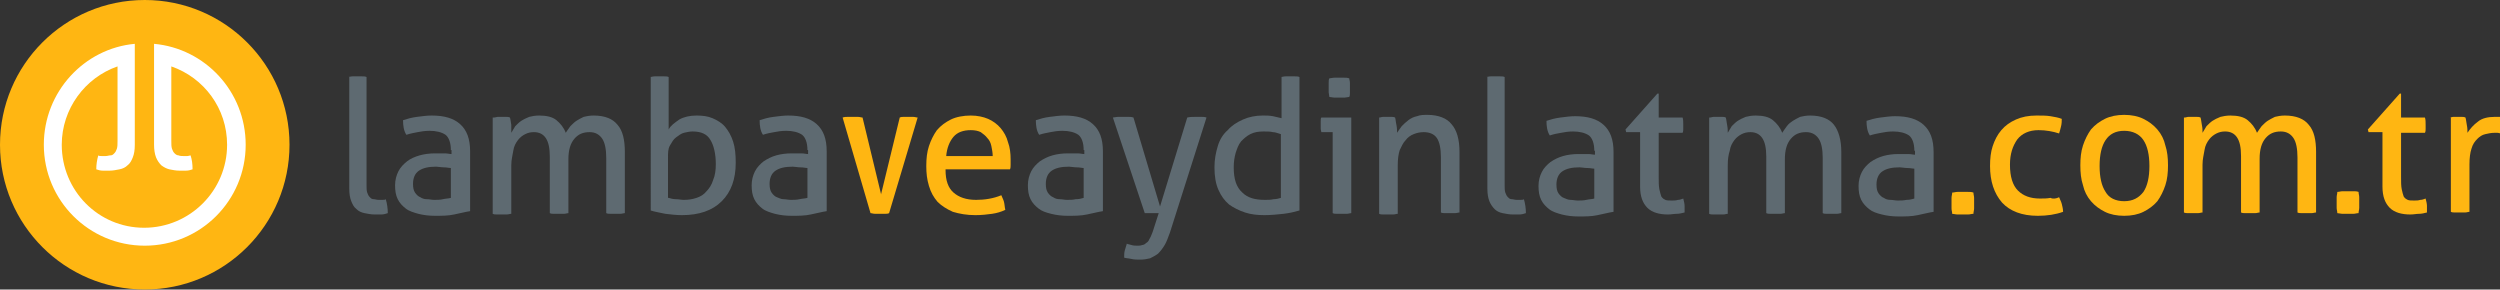 <?xml version="1.0" encoding="utf-8"?>
<!-- Generator: Adobe Illustrator 27.4.1, SVG Export Plug-In . SVG Version: 6.00 Build 0)  -->
<svg version="1.1" id="Layer_1" xmlns="http://www.w3.org/2000/svg" xmlns:xlink="http://www.w3.org/1999/xlink" x="0px" y="0px"
	 viewBox="0 0 376.5 43.6" style="enable-background:new 0 0 376.5 43.6;" xml:space="preserve">
<rect x="0" y="0" width="376.5" height="43.6" fill="#333333" stroke="none"/>
<style type="text/css">
	.st0{fill:#5E6A71;}
	.st1{fill:#FFB612;}
	.st2{fill:#FFFFFF;}
</style>
<path class="st0" d="M207.7,17.7c0.2,0,0.4-0.1,0.6-0.1c0.2,0,0.4,0,0.6,0c0.2,0,0.4,0,0.6,0c0.2,0,0.4,0,0.6,0.1
	c0.1,0.3,0.1,0.7,0.2,1.1c0.1,0.5,0.1,0.9,0.1,1.2c0.2-0.3,0.4-0.6,0.7-1c0.3-0.3,0.6-0.6,1-0.9s0.8-0.5,1.3-0.6
	c0.5-0.2,1-0.2,1.6-0.2c1.6,0,2.9,0.5,3.6,1.4c0.8,0.9,1.2,2.3,1.2,4.2v9.1c-0.2,0-0.4,0.1-0.7,0.1s-0.5,0-0.7,0c-0.2,0-0.4,0-0.7,0
	s-0.5,0-0.7-0.1v-8.3c0-1.3-0.2-2.3-0.6-2.9c-0.4-0.6-1.1-0.9-2-0.9c-0.5,0-1,0.1-1.5,0.3s-0.9,0.5-1.2,0.9
	c-0.4,0.4-0.6,0.9-0.9,1.5c-0.2,0.6-0.3,1.4-0.3,2.3v7.3c-0.2,0-0.4,0.1-0.7,0.1s-0.5,0-0.7,0s-0.4,0-0.7,0c-0.3,0-0.5,0-0.7-0.1
	V17.7z"/>
<path class="st0" d="M192.9,11.6c0.2,0,0.4-0.1,0.7-0.1c0.3,0,0.5,0,0.7,0c0.2,0,0.4,0,0.7,0s0.5,0,0.7,0.1v20.1
	c-0.7,0.2-1.5,0.4-2.4,0.5c-0.9,0.1-1.9,0.2-2.9,0.2c-1,0-2-0.1-2.9-0.4c-0.9-0.3-1.7-0.7-2.4-1.2c-0.7-0.6-1.2-1.3-1.6-2.2
	c-0.4-0.9-0.6-2-0.6-3.4c0-1.2,0.2-2.2,0.5-3.2s0.8-1.8,1.5-2.4c0.6-0.7,1.4-1.2,2.3-1.6c0.9-0.4,1.9-0.6,3-0.6c0.5,0,1,0,1.5,0.1
	c0.5,0.1,0.9,0.2,1.3,0.3V11.6z M192.9,20.2c-0.4-0.1-0.8-0.3-1.2-0.3c-0.4-0.1-0.9-0.1-1.4-0.1c-0.8,0-1.4,0.1-2,0.4
	c-0.6,0.3-1,0.7-1.4,1.1c-0.4,0.5-0.6,1.1-0.8,1.7c-0.2,0.7-0.3,1.4-0.3,2.2c0,1.8,0.4,3,1.3,3.8c0.8,0.8,1.9,1.1,3.4,1.1
	c0.5,0,0.9,0,1.3-0.1c0.4,0,0.8-0.1,1.1-0.2V20.2z"/>
<path class="st0" d="M200.8,19.9H199c0-0.1-0.1-0.3-0.1-0.5c0-0.2,0-0.4,0-0.6s0-0.4,0-0.6s0-0.4,0.1-0.5h4.5v14.4
	c-0.2,0-0.4,0.1-0.7,0.1s-0.5,0-0.7,0c-0.2,0-0.4,0-0.7,0s-0.5,0-0.7-0.1V19.9z M200.2,14.6c0-0.2-0.1-0.5-0.1-0.7
	c0-0.3,0-0.5,0-0.7c0-0.2,0-0.4,0-0.7c0-0.3,0-0.5,0.1-0.7c0.2,0,0.5-0.1,0.8-0.1s0.5,0,0.7,0c0.2,0,0.4,0,0.7,0s0.5,0,0.8,0.1
	c0,0.2,0.1,0.4,0.1,0.7c0,0.3,0,0.5,0,0.7c0,0.2,0,0.4,0,0.7c0,0.3,0,0.5-0.1,0.7c-0.2,0-0.5,0.1-0.7,0.1s-0.5,0-0.7,0
	c-0.2,0-0.5,0-0.8,0S200.4,14.6,200.2,14.6z"/>
<circle class="st1" cx="21.8" cy="21.8" r="21.8"/>
<path class="st2" d="M23.2,6.6V8v1.3v12.5c0,0.7,0.1,1.4,0.3,1.9c0.2,0.5,0.5,0.9,0.8,1.2c0.4,0.3,0.8,0.5,1.2,0.6
	c0.5,0.1,1,0.2,1.5,0.2c0.3,0,0.7,0,1,0c0.4,0,0.7-0.1,1-0.2c0-0.8-0.1-1.5-0.3-2.1c-0.1,0-0.3,0.1-0.5,0.1c-0.2,0-0.4,0-0.6,0
	c-0.2,0-0.5,0-0.7-0.1c-0.2,0-0.4-0.1-0.6-0.3c-0.2-0.2-0.3-0.4-0.4-0.7c-0.1-0.3-0.1-0.7-0.1-1.2V10c4.9,1.7,8.4,6.3,8.4,11.8
	c0,6.9-5.6,12.5-12.5,12.5S9.3,28.7,9.3,21.8c0-5.4,3.5-10.1,8.4-11.8v11.2c0,0.5,0,0.9-0.1,1.2c-0.1,0.3-0.2,0.5-0.4,0.7
	c-0.2,0.2-0.3,0.3-0.6,0.3c-0.2,0-0.4,0.1-0.7,0.1c-0.2,0-0.4,0-0.6,0c-0.2,0-0.4,0-0.5-0.1c-0.2,0.7-0.3,1.4-0.3,2.1
	c0.3,0.1,0.6,0.2,1,0.2c0.4,0,0.7,0,1,0c0.5,0,1-0.1,1.5-0.2c0.5-0.1,0.9-0.3,1.2-0.6c0.4-0.3,0.6-0.7,0.8-1.2
	c0.2-0.5,0.3-1.1,0.3-1.9V9.4V8V6.6C12.7,7.3,6.6,13.8,6.6,21.8c0,8.4,6.8,15.2,15.2,15.2S37,30.2,37,21.8
	C37,13.8,30.9,7.3,23.2,6.6z"/>
<path class="st0" d="M52.4,11.6c0.2,0,0.4-0.1,0.7-0.1s0.5,0,0.7,0c0.2,0,0.4,0,0.7,0s0.5,0,0.7,0.1v16.2c0,0.5,0,0.9,0.1,1.2
	c0.1,0.3,0.2,0.5,0.4,0.7s0.3,0.3,0.6,0.3c0.2,0,0.4,0.1,0.7,0.1c0.2,0,0.4,0,0.6,0c0.2,0,0.4,0,0.5-0.1c0.2,0.7,0.3,1.4,0.3,2.1
	c-0.3,0.1-0.6,0.2-1,0.2c-0.4,0-0.7,0-1,0c-0.5,0-1-0.1-1.5-0.2c-0.5-0.1-0.9-0.3-1.2-0.6c-0.4-0.3-0.6-0.7-0.8-1.2
	c-0.2-0.5-0.3-1.1-0.3-1.9V11.6z"/>
<path class="st0" d="M67.9,22.6c0-1.1-0.3-1.9-0.8-2.3c-0.6-0.4-1.4-0.6-2.4-0.6c-0.7,0-1.3,0.1-1.8,0.2s-1.1,0.2-1.7,0.4
	c-0.4-0.6-0.5-1.4-0.5-2.2c0.6-0.2,1.3-0.4,2.1-0.5c0.8-0.1,1.5-0.2,2.2-0.2c1.9,0,3.3,0.4,4.3,1.3s1.5,2.2,1.5,4.1v9
	c-0.7,0.1-1.4,0.3-2.4,0.5c-0.9,0.2-1.9,0.2-2.9,0.2c-0.9,0-1.7-0.1-2.5-0.3c-0.7-0.2-1.4-0.4-1.9-0.8c-0.5-0.4-0.9-0.8-1.2-1.4
	c-0.3-0.6-0.4-1.3-0.4-2.1c0-0.8,0.2-1.5,0.5-2.1c0.3-0.6,0.8-1.1,1.3-1.5s1.2-0.7,1.9-0.9c0.7-0.2,1.5-0.3,2.3-0.3
	c0.6,0,1.1,0,1.5,0c0.4,0,0.7,0.1,1,0.1V22.6z M67.9,25.3c-0.3,0-0.6-0.1-1.1-0.1c-0.4,0-0.8-0.1-1.1-0.1c-1.2,0-2,0.2-2.6,0.6
	c-0.6,0.4-0.9,1.1-0.9,2c0,0.6,0.1,1,0.3,1.3s0.5,0.6,0.8,0.7c0.3,0.2,0.6,0.3,1,0.3s0.7,0.1,1.1,0.1c0.4,0,0.9,0,1.3-0.1
	s0.9-0.1,1.2-0.2V25.3z"/>
<path class="st0" d="M74.4,17.7c0.2,0,0.4-0.1,0.6-0.1c0.2,0,0.4,0,0.6,0s0.4,0,0.6,0c0.2,0,0.4,0,0.6,0.1c0.1,0.3,0.1,0.6,0.2,1.1
	C77,19.3,77,19.7,77,20c0.2-0.3,0.4-0.7,0.6-1c0.3-0.3,0.6-0.6,0.9-0.8c0.3-0.2,0.7-0.4,1.2-0.6c0.4-0.1,0.9-0.2,1.5-0.2
	c1.1,0,2,0.2,2.6,0.7c0.6,0.5,1.1,1.1,1.4,1.9c0.2-0.3,0.4-0.6,0.7-1c0.3-0.3,0.6-0.6,0.9-0.8c0.3-0.2,0.7-0.4,1.1-0.6
	c0.4-0.1,0.9-0.2,1.5-0.2c1.7,0,2.9,0.5,3.6,1.4c0.8,0.9,1.1,2.3,1.1,4.1v9.2c-0.2,0-0.4,0.1-0.7,0.1s-0.5,0-0.7,0
	c-0.2,0-0.4,0-0.7,0s-0.5,0-0.7-0.1v-8.3c0-1.3-0.2-2.3-0.6-2.9c-0.4-0.6-1-1-1.9-1c-1,0-1.7,0.3-2.3,1s-0.9,1.7-0.9,3.1v8.1
	c-0.2,0-0.4,0.1-0.7,0.1s-0.5,0-0.7,0c-0.2,0-0.4,0-0.7,0s-0.5,0-0.7-0.1v-8.5c0-1.3-0.2-2.2-0.6-2.8c-0.4-0.6-1-0.9-1.8-0.9
	c-0.5,0-0.9,0.1-1.3,0.3c-0.4,0.2-0.8,0.5-1.1,0.9c-0.3,0.4-0.6,0.9-0.7,1.6s-0.3,1.3-0.3,2.2v7.3c-0.2,0-0.4,0.1-0.7,0.1
	s-0.5,0-0.7,0c-0.2,0-0.4,0-0.7,0c-0.3,0-0.5,0-0.7-0.1V17.7z"/>
<path class="st0" d="M223.8,11.6c0.2,0,0.4-0.1,0.7-0.1s0.5,0,0.7,0s0.4,0,0.7,0s0.5,0,0.7,0.1v16.2c0,0.5,0,0.9,0.1,1.2
	c0.1,0.3,0.2,0.5,0.4,0.7c0.2,0.2,0.3,0.3,0.6,0.3c0.2,0,0.4,0.1,0.7,0.1c0.2,0,0.4,0,0.6,0c0.2,0,0.4,0,0.5-0.1
	c0.2,0.7,0.3,1.4,0.3,2.1c-0.3,0.1-0.6,0.2-1,0.2c-0.4,0-0.7,0-1,0c-0.5,0-1-0.1-1.5-0.2c-0.5-0.1-0.9-0.3-1.2-0.6s-0.6-0.7-0.8-1.2
	c-0.2-0.5-0.3-1.1-0.3-1.9V11.6z"/>
<path class="st0" d="M257.5,17.7c0.2,0,0.4-0.1,0.6-0.1c0.2,0,0.4,0,0.6,0c0.2,0,0.4,0,0.6,0c0.2,0,0.4,0,0.6,0.1
	c0.1,0.3,0.1,0.6,0.2,1.1c0.1,0.5,0.1,0.8,0.1,1.2c0.2-0.3,0.4-0.7,0.6-1c0.3-0.3,0.6-0.6,0.9-0.8c0.3-0.2,0.7-0.4,1.2-0.6
	c0.4-0.1,0.9-0.2,1.5-0.2c1.1,0,2,0.2,2.6,0.7c0.6,0.5,1.1,1.1,1.4,1.9c0.2-0.3,0.4-0.6,0.7-1s0.6-0.6,0.9-0.8
	c0.3-0.2,0.7-0.4,1.1-0.6c0.4-0.1,0.9-0.2,1.5-0.2c1.7,0,2.9,0.5,3.6,1.4s1.1,2.3,1.1,4.1v9.2c-0.2,0-0.4,0.1-0.7,0.1
	c-0.3,0-0.5,0-0.7,0c-0.2,0-0.4,0-0.7,0c-0.3,0-0.5,0-0.7-0.1v-8.3c0-1.3-0.2-2.3-0.6-2.9c-0.4-0.6-1-1-1.9-1c-1,0-1.7,0.3-2.3,1
	s-0.9,1.7-0.9,3.1v8.1c-0.2,0-0.4,0.1-0.7,0.1s-0.5,0-0.7,0c-0.2,0-0.4,0-0.7,0c-0.3,0-0.5,0-0.7-0.1v-8.5c0-1.3-0.2-2.2-0.6-2.8
	c-0.4-0.6-1-0.9-1.8-0.9c-0.5,0-0.9,0.1-1.3,0.3c-0.4,0.2-0.8,0.5-1.1,0.9c-0.3,0.4-0.6,0.9-0.7,1.6c-0.2,0.6-0.3,1.3-0.3,2.2v7.3
	c-0.2,0-0.4,0.1-0.7,0.1s-0.5,0-0.7,0s-0.4,0-0.7,0c-0.3,0-0.5,0-0.7-0.1V17.7z"/>
<g>
	<path class="st1" d="M319.9,32.5c-1.1,0-2.1-0.2-2.9-0.6c-0.8-0.4-1.5-0.9-2.1-1.6c-0.6-0.7-1-1.5-1.2-2.4c-0.3-0.9-0.4-1.9-0.4-3
		c0-1.1,0.1-2.1,0.4-3c0.3-0.9,0.7-1.7,1.2-2.4c0.6-0.7,1.3-1.2,2.1-1.6s1.8-0.6,2.9-0.6c1.1,0,2.1,0.2,2.9,0.6s1.5,0.9,2.1,1.6
		c0.6,0.7,1,1.5,1.2,2.4c0.3,0.9,0.4,1.9,0.4,3c0,1.1-0.1,2.1-0.4,3c-0.3,0.9-0.7,1.7-1.2,2.4c-0.6,0.7-1.3,1.2-2.1,1.6
		C322,32.3,321,32.5,319.9,32.5z M319.9,30.3c1.3,0,2.2-0.5,2.9-1.4c0.6-0.9,0.9-2.2,0.9-3.9s-0.3-3-0.9-3.9
		c-0.6-0.9-1.6-1.4-2.9-1.4c-1.3,0-2.2,0.5-2.8,1.4c-0.6,0.9-0.9,2.2-0.9,3.9s0.3,3,0.9,3.9C317.6,29.8,318.6,30.3,319.9,30.3z"/>
	<path class="st1" d="M329,17.7c0.2,0,0.4-0.1,0.6-0.1c0.2,0,0.4,0,0.6,0s0.4,0,0.6,0c0.2,0,0.4,0,0.6,0.1c0.1,0.3,0.1,0.6,0.2,1.1
		c0.1,0.5,0.1,0.8,0.1,1.2c0.2-0.3,0.4-0.7,0.6-1c0.3-0.3,0.6-0.6,0.9-0.8c0.3-0.2,0.7-0.4,1.2-0.6c0.4-0.1,0.9-0.2,1.5-0.2
		c1.1,0,2,0.2,2.6,0.7c0.6,0.5,1.1,1.1,1.4,1.9c0.2-0.3,0.4-0.6,0.7-1c0.3-0.3,0.6-0.6,0.9-0.8c0.3-0.2,0.7-0.4,1.1-0.6
		c0.4-0.1,0.9-0.2,1.5-0.2c1.7,0,2.9,0.5,3.6,1.4c0.8,0.9,1.1,2.3,1.1,4.1V32c-0.2,0-0.4,0.1-0.7,0.1s-0.5,0-0.7,0
		c-0.2,0-0.4,0-0.7,0s-0.5,0-0.7-0.1v-8.3c0-1.3-0.2-2.3-0.6-2.9c-0.4-0.6-1-1-1.9-1c-1,0-1.7,0.3-2.3,1s-0.9,1.7-0.9,3.1V32
		c-0.2,0-0.4,0.1-0.7,0.1s-0.5,0-0.7,0c-0.2,0-0.4,0-0.7,0s-0.5,0-0.7-0.1v-8.5c0-1.3-0.2-2.2-0.6-2.8c-0.4-0.6-1-0.9-1.8-0.9
		c-0.5,0-0.9,0.1-1.3,0.3c-0.4,0.2-0.8,0.5-1.1,0.9c-0.3,0.4-0.6,0.9-0.7,1.6s-0.3,1.3-0.3,2.2V32c-0.2,0-0.4,0.1-0.7,0.1
		s-0.5,0-0.7,0c-0.2,0-0.4,0-0.7,0c-0.3,0-0.5,0-0.7-0.1V17.7z"/>
	<path class="st1" d="M310.1,29.7c0.1,0.3,0.3,0.6,0.4,1c0.1,0.4,0.2,0.8,0.2,1.2c-1.1,0.4-2.4,0.6-3.8,0.6c-2.4,0-4.2-0.7-5.4-2
		c-1.2-1.4-1.8-3.2-1.8-5.5c0-1.1,0.1-2.1,0.4-3c0.3-0.9,0.7-1.7,1.3-2.4s1.3-1.2,2.2-1.6c0.9-0.4,1.9-0.6,3.1-0.6
		c0.8,0,1.5,0,2.1,0.1c0.6,0.1,1.2,0.2,1.7,0.4c0,0.3,0,0.7-0.1,1.1s-0.2,0.8-0.3,1.1c-0.9-0.3-2-0.5-3.1-0.5
		c-1.4,0-2.5,0.5-3.2,1.4c-0.7,1-1.1,2.2-1.1,3.8c0,1.8,0.4,3.1,1.2,3.9c0.8,0.8,1.9,1.2,3.3,1.2c0.6,0,1.1,0,1.6-0.1
		C309.2,30,309.7,29.9,310.1,29.7z"/>
</g>
<path class="st1" d="M137.5,17.6c-0.3,0-0.5,0-0.7,0c-0.2,0-0.5,0-0.7,0c-0.2,0-0.4,0-0.6,0.1l-2.8,11.5l0,0.1l-2.8-11.6
	c-0.2,0-0.4-0.1-0.7-0.1c-0.3,0-0.5,0-0.8,0c-0.2,0-0.4,0-0.7,0c-0.3,0-0.5,0-0.8,0.1l4.2,14.4c0.2,0,0.4,0.1,0.7,0.1s0.5,0,0.7,0
	c0,0,0,0,0,0s0,0,0,0c0.2,0,0.4,0,0.7,0s0.5,0,0.7-0.1l4.3-14.4C138,17.7,137.8,17.6,137.5,17.6z"/>
<path class="st1" d="M142.4,25.6c0,1.6,0.4,2.7,1.2,3.4c0.8,0.7,1.9,1.1,3.4,1.1c1.3,0,2.6-0.2,3.8-0.7c0.1,0.3,0.3,0.6,0.4,1
	c0.1,0.4,0.1,0.8,0.2,1.2c-0.6,0.3-1.3,0.5-2,0.6c-0.7,0.1-1.6,0.2-2.5,0.2c-1.3,0-2.4-0.2-3.4-0.5c-0.9-0.4-1.7-0.9-2.3-1.5
	c-0.6-0.7-1-1.4-1.3-2.4s-0.4-1.9-0.4-3c0-1.1,0.1-2.1,0.4-3c0.3-0.9,0.7-1.7,1.2-2.4c0.6-0.7,1.3-1.2,2.1-1.6
	c0.8-0.4,1.9-0.6,3-0.6c1,0,1.9,0.2,2.6,0.5c0.7,0.3,1.4,0.8,1.9,1.4s0.9,1.3,1.1,2.1c0.3,0.8,0.4,1.7,0.4,2.6c0,0.3,0,0.5,0,0.8
	c0,0.3,0,0.5-0.1,0.7H142.4z M149.5,23.5c0-0.5-0.1-1-0.2-1.5c-0.1-0.5-0.3-0.9-0.6-1.2c-0.3-0.4-0.6-0.6-1-0.9
	c-0.4-0.2-0.9-0.3-1.5-0.3c-1.1,0-2,0.3-2.6,1c-0.6,0.7-1,1.7-1.1,2.9H149.5z"/>
<path class="st0" d="M288.3,22.7c0-1.1-0.3-1.9-0.8-2.3c-0.6-0.4-1.4-0.6-2.4-0.6c-0.7,0-1.3,0.1-1.8,0.2s-1.1,0.2-1.7,0.4
	c-0.4-0.6-0.5-1.4-0.5-2.2c0.6-0.2,1.3-0.4,2.1-0.5c0.8-0.1,1.5-0.2,2.2-0.2c1.9,0,3.3,0.4,4.3,1.3s1.5,2.2,1.5,4.1v9
	c-0.7,0.1-1.4,0.3-2.4,0.5c-0.9,0.2-1.9,0.2-2.9,0.2c-0.9,0-1.7-0.1-2.5-0.3s-1.4-0.4-1.9-0.8c-0.5-0.4-0.9-0.8-1.2-1.4
	c-0.3-0.6-0.4-1.3-0.4-2.1c0-0.8,0.2-1.5,0.5-2.1c0.3-0.6,0.8-1.1,1.3-1.5c0.6-0.4,1.2-0.7,1.9-0.9c0.7-0.2,1.5-0.3,2.3-0.3
	c0.6,0,1.1,0,1.5,0c0.4,0,0.7,0.1,1,0.1V22.7z M288.3,25.4c-0.3,0-0.6-0.1-1.1-0.1c-0.4,0-0.8-0.1-1.1-0.1c-1.2,0-2,0.2-2.6,0.6
	c-0.6,0.4-0.9,1.1-0.9,2c0,0.6,0.1,1,0.3,1.3s0.5,0.6,0.8,0.7c0.3,0.2,0.6,0.3,1,0.3s0.7,0.1,1.1,0.1c0.4,0,0.9,0,1.3-0.1
	c0.5,0,0.9-0.1,1.2-0.2V25.4z"/>
<path class="st1" d="M294,32.2c0-0.3-0.1-0.5-0.1-0.8c0-0.3,0-0.5,0-0.8c0-0.3,0-0.5,0-0.8c0-0.3,0.1-0.5,0.1-0.8
	c0.3,0,0.5-0.1,0.8-0.1s0.5,0,0.8,0c0.3,0,0.5,0,0.8,0c0.3,0,0.5,0,0.8,0.1c0,0.3,0.1,0.5,0.1,0.8c0,0.3,0,0.5,0,0.8
	c0,0.3,0,0.5,0,0.8c0,0.3-0.1,0.5-0.1,0.8c-0.3,0-0.5,0.1-0.8,0.1s-0.5,0-0.8,0s-0.5,0-0.8,0C294.5,32.3,294.2,32.2,294,32.2z"/>
<path class="st0" d="M240.1,22.7c0-1.1-0.3-1.9-0.8-2.3c-0.6-0.4-1.4-0.6-2.4-0.6c-0.7,0-1.3,0.1-1.8,0.2c-0.6,0.1-1.1,0.2-1.7,0.4
	c-0.4-0.6-0.5-1.4-0.5-2.2c0.6-0.2,1.3-0.4,2.1-0.5s1.5-0.2,2.2-0.2c1.9,0,3.3,0.4,4.3,1.3s1.5,2.2,1.5,4.1v9
	c-0.7,0.1-1.4,0.3-2.4,0.5c-0.9,0.2-1.9,0.2-2.9,0.2c-0.9,0-1.7-0.1-2.5-0.3c-0.7-0.2-1.4-0.4-1.9-0.8c-0.5-0.4-0.9-0.8-1.2-1.4
	c-0.3-0.6-0.4-1.3-0.4-2.1c0-0.8,0.2-1.5,0.5-2.1c0.3-0.6,0.8-1.1,1.3-1.5c0.6-0.4,1.2-0.7,1.9-0.9c0.7-0.2,1.5-0.3,2.3-0.3
	c0.6,0,1.1,0,1.5,0s0.7,0.1,1,0.1V22.7z M240.1,25.4c-0.3,0-0.6-0.1-1.1-0.1c-0.4,0-0.8-0.1-1.1-0.1c-1.2,0-2,0.2-2.6,0.6
	c-0.6,0.4-0.9,1.1-0.9,2c0,0.6,0.1,1,0.3,1.3s0.5,0.6,0.8,0.7s0.6,0.3,1,0.3s0.7,0.1,1.1,0.1c0.4,0,0.9,0,1.3-0.1s0.9-0.1,1.2-0.2
	V25.4z"/>
<path class="st0" d="M247.1,19.9h-2.2l-0.1-0.4l4.8-5.4h0.2v3.6h3.6c0.1,0.3,0.1,0.7,0.1,1.1c0,0.2,0,0.4,0,0.6c0,0.2,0,0.4-0.1,0.6
	h-3.6v6.6c0,0.8,0,1.4,0.1,1.9c0.1,0.5,0.2,0.8,0.3,1.1c0.2,0.3,0.4,0.4,0.6,0.5s0.6,0.1,1,0.1c0.3,0,0.6,0,0.9-0.1
	c0.3,0,0.5-0.1,0.8-0.2c0.1,0.4,0.2,0.8,0.2,1.1c0,0.4,0,0.7,0,1c-0.4,0.1-0.8,0.2-1.2,0.2c-0.4,0-0.8,0.1-1.3,0.1
	c-1.3,0-2.4-0.3-3.1-1s-1.1-1.7-1.1-3.2V19.9z"/>
<path class="st1" d="M368.9,17.7c0.2,0,0.4-0.1,0.6-0.1s0.4,0,0.6,0c0.2,0,0.4,0,0.6,0c0.2,0,0.4,0,0.6,0.1c0.1,0.3,0.1,0.6,0.2,1.1
	c0.1,0.5,0.1,0.8,0.1,1.2c0.4-0.6,0.9-1.2,1.6-1.7c0.6-0.5,1.5-0.7,2.5-0.7c0.1,0,0.3,0,0.5,0c0.2,0,0.3,0,0.4,0
	c0,0.2,0.1,0.3,0.1,0.5s0,0.4,0,0.6c0,0.2,0,0.5,0,0.7c0,0.2-0.1,0.5-0.1,0.7c-0.1,0-0.3-0.1-0.5-0.1c-0.2,0-0.3,0-0.4,0
	c-0.5,0-1,0.1-1.4,0.2c-0.5,0.1-0.9,0.4-1.2,0.7c-0.4,0.4-0.7,0.8-0.9,1.5c-0.2,0.6-0.3,1.4-0.3,2.4v7.1c-0.2,0-0.4,0.1-0.7,0.1
	s-0.5,0-0.7,0s-0.4,0-0.7,0s-0.5,0-0.7-0.1V17.7z"/>
<path class="st1" d="M358.9,19.9h-2.2l-0.1-0.4l4.8-5.4h0.2v3.6h3.6c0.1,0.3,0.1,0.7,0.1,1.1c0,0.2,0,0.4,0,0.6c0,0.2,0,0.4-0.1,0.6
	h-3.6v6.6c0,0.8,0,1.4,0.1,1.9c0.1,0.5,0.2,0.8,0.3,1.1c0.2,0.3,0.4,0.4,0.6,0.5s0.6,0.1,1,0.1c0.3,0,0.6,0,0.9-0.1
	c0.3,0,0.5-0.1,0.8-0.2c0.1,0.4,0.2,0.8,0.2,1.1c0,0.4,0,0.7,0,1c-0.4,0.1-0.8,0.2-1.2,0.2c-0.4,0-0.8,0.1-1.3,0.1
	c-1.3,0-2.4-0.3-3.1-1s-1.1-1.7-1.1-3.2V19.9z"/>
<g>
	<path class="st0" d="M121.6,22.6c0-1.1-0.3-1.9-0.8-2.3c-0.6-0.4-1.4-0.6-2.4-0.6c-0.7,0-1.3,0.1-1.8,0.2c-0.6,0.1-1.1,0.2-1.7,0.4
		c-0.4-0.6-0.5-1.4-0.5-2.2c0.6-0.2,1.3-0.4,2.1-0.5s1.5-0.2,2.2-0.2c1.9,0,3.3,0.4,4.3,1.3s1.5,2.2,1.5,4.1v9
		c-0.7,0.1-1.4,0.3-2.4,0.5c-0.9,0.2-1.9,0.2-2.9,0.2c-0.9,0-1.7-0.1-2.5-0.3c-0.7-0.2-1.4-0.4-1.9-0.8c-0.5-0.4-0.9-0.8-1.2-1.4
		c-0.3-0.6-0.4-1.3-0.4-2.1c0-0.8,0.2-1.5,0.5-2.1c0.3-0.6,0.8-1.1,1.3-1.5c0.6-0.4,1.2-0.7,1.9-0.9c0.7-0.2,1.5-0.3,2.3-0.3
		c0.6,0,1.1,0,1.5,0s0.7,0.1,1,0.1V22.6z M121.6,25.3c-0.3,0-0.6-0.1-1.1-0.1c-0.4,0-0.8-0.1-1.1-0.1c-1.2,0-2,0.2-2.6,0.6
		c-0.6,0.4-0.9,1.1-0.9,2c0,0.6,0.1,1,0.3,1.3s0.5,0.6,0.8,0.7s0.6,0.3,1,0.3s0.7,0.1,1.1,0.1c0.4,0,0.9,0,1.3-0.1s0.9-0.1,1.2-0.2
		V25.3z"/>
	<path class="st0" d="M97.9,11.6c0.2,0,0.4-0.1,0.7-0.1c0.3,0,0.5,0,0.7,0c0.2,0,0.4,0,0.7,0c0.3,0,0.5,0,0.7,0.1v7.9
		c0.3-0.6,0.9-1,1.6-1.5c0.7-0.4,1.6-0.6,2.6-0.6c0.9,0,1.7,0.1,2.4,0.4c0.7,0.3,1.4,0.7,1.9,1.3s0.9,1.3,1.2,2.2
		c0.3,0.9,0.4,2,0.4,3.2c0,2.5-0.7,4.4-2.1,5.8s-3.4,2.1-6,2.1c-0.8,0-1.7-0.1-2.5-0.2c-0.9-0.2-1.6-0.3-2.2-0.5V11.6z M100.7,29.8
		c0.3,0.1,0.7,0.2,1.1,0.2s0.8,0.1,1.2,0.1c0.7,0,1.3-0.1,1.9-0.3s1.1-0.5,1.5-1c0.4-0.4,0.8-1,1-1.7c0.3-0.7,0.4-1.5,0.4-2.4
		c0-1.5-0.3-2.8-0.8-3.6c-0.5-0.9-1.4-1.3-2.7-1.3c-0.4,0-0.9,0.1-1.3,0.2c-0.4,0.1-0.8,0.4-1.2,0.7c-0.4,0.3-0.6,0.7-0.9,1.2
		s-0.3,1.1-0.3,1.9V29.8z"/>
</g>
<path class="st0" d="M163.2,22.6c0-1.1-0.3-1.9-0.8-2.3c-0.6-0.4-1.4-0.6-2.4-0.6c-0.7,0-1.3,0.1-1.8,0.2s-1.1,0.2-1.7,0.4
	c-0.4-0.6-0.5-1.4-0.5-2.2c0.6-0.2,1.3-0.4,2.1-0.5c0.8-0.1,1.5-0.2,2.2-0.2c1.9,0,3.3,0.4,4.3,1.3s1.5,2.2,1.5,4.1v9
	c-0.7,0.1-1.4,0.3-2.4,0.5c-0.9,0.2-1.9,0.2-2.9,0.2c-0.9,0-1.7-0.1-2.5-0.3s-1.4-0.4-1.9-0.8c-0.5-0.4-0.9-0.8-1.2-1.4
	c-0.3-0.6-0.4-1.3-0.4-2.1c0-0.8,0.2-1.5,0.5-2.1c0.3-0.6,0.8-1.1,1.3-1.5c0.6-0.4,1.2-0.7,1.9-0.9c0.7-0.2,1.5-0.3,2.3-0.3
	c0.6,0,1.1,0,1.5,0c0.4,0,0.7,0.1,1,0.1V22.6z M163.2,25.3c-0.3,0-0.6-0.1-1.1-0.1c-0.4,0-0.8-0.1-1.1-0.1c-1.2,0-2,0.2-2.6,0.6
	c-0.6,0.4-0.9,1.1-0.9,2c0,0.6,0.1,1,0.3,1.3s0.5,0.6,0.8,0.7c0.3,0.2,0.6,0.3,1,0.3s0.7,0.1,1.1,0.1c0.4,0,0.9,0,1.3-0.1
	c0.5,0,0.9-0.1,1.2-0.2V25.3z"/>
<path class="st0" d="M174.5,32.1c-0.1,0-0.3,0-0.5,0c-0.2,0-0.3,0-0.5,0c-0.2,0-0.4,0-0.6,0c-0.2,0-0.4,0-0.5,0l-4.8-14.4
	c0.2,0,0.5-0.1,0.8-0.1c0.3,0,0.5,0,0.7,0c0.2,0,0.5,0,0.8,0c0.3,0,0.5,0,0.8,0.1l4,13.4l4.1-13.4c0.4-0.1,0.8-0.1,1.4-0.1
	c0.2,0,0.4,0,0.7,0c0.3,0,0.5,0,0.8,0.1L176.2,35c-0.3,0.8-0.5,1.4-0.8,1.9c-0.3,0.5-0.6,0.9-1,1.3c-0.4,0.3-0.8,0.5-1.2,0.7
	c-0.4,0.1-0.9,0.2-1.5,0.2c-0.4,0-0.9,0-1.3-0.1s-0.8-0.1-1.1-0.2c0-0.4,0-0.8,0.1-1.1c0.1-0.3,0.2-0.7,0.3-1
	c0.2,0.1,0.4,0.1,0.7,0.2c0.3,0.1,0.6,0.1,0.9,0.1c0.2,0,0.5,0,0.7-0.1c0.2,0,0.4-0.1,0.6-0.3c0.2-0.1,0.4-0.3,0.5-0.6
	c0.2-0.3,0.3-0.6,0.5-1.1L174.5,32.1z"/>
<path class="st1" d="M352,32.1c0-0.3-0.1-0.5-0.1-0.8c0-0.3,0-0.5,0-0.8c0-0.3,0-0.5,0-0.8c0-0.3,0.1-0.5,0.1-0.8
	c0.3,0,0.5-0.1,0.8-0.1s0.5,0,0.8,0c0.3,0,0.5,0,0.8,0c0.3,0,0.5,0,0.8,0.1c0,0.3,0.1,0.5,0.1,0.8c0,0.3,0,0.5,0,0.8
	c0,0.3,0,0.5,0,0.8c0,0.3-0.1,0.5-0.1,0.8c-0.3,0-0.5,0.1-0.8,0.1s-0.5,0-0.8,0s-0.5,0-0.8,0C352.5,32.2,352.2,32.1,352,32.1z"/>
</svg>
